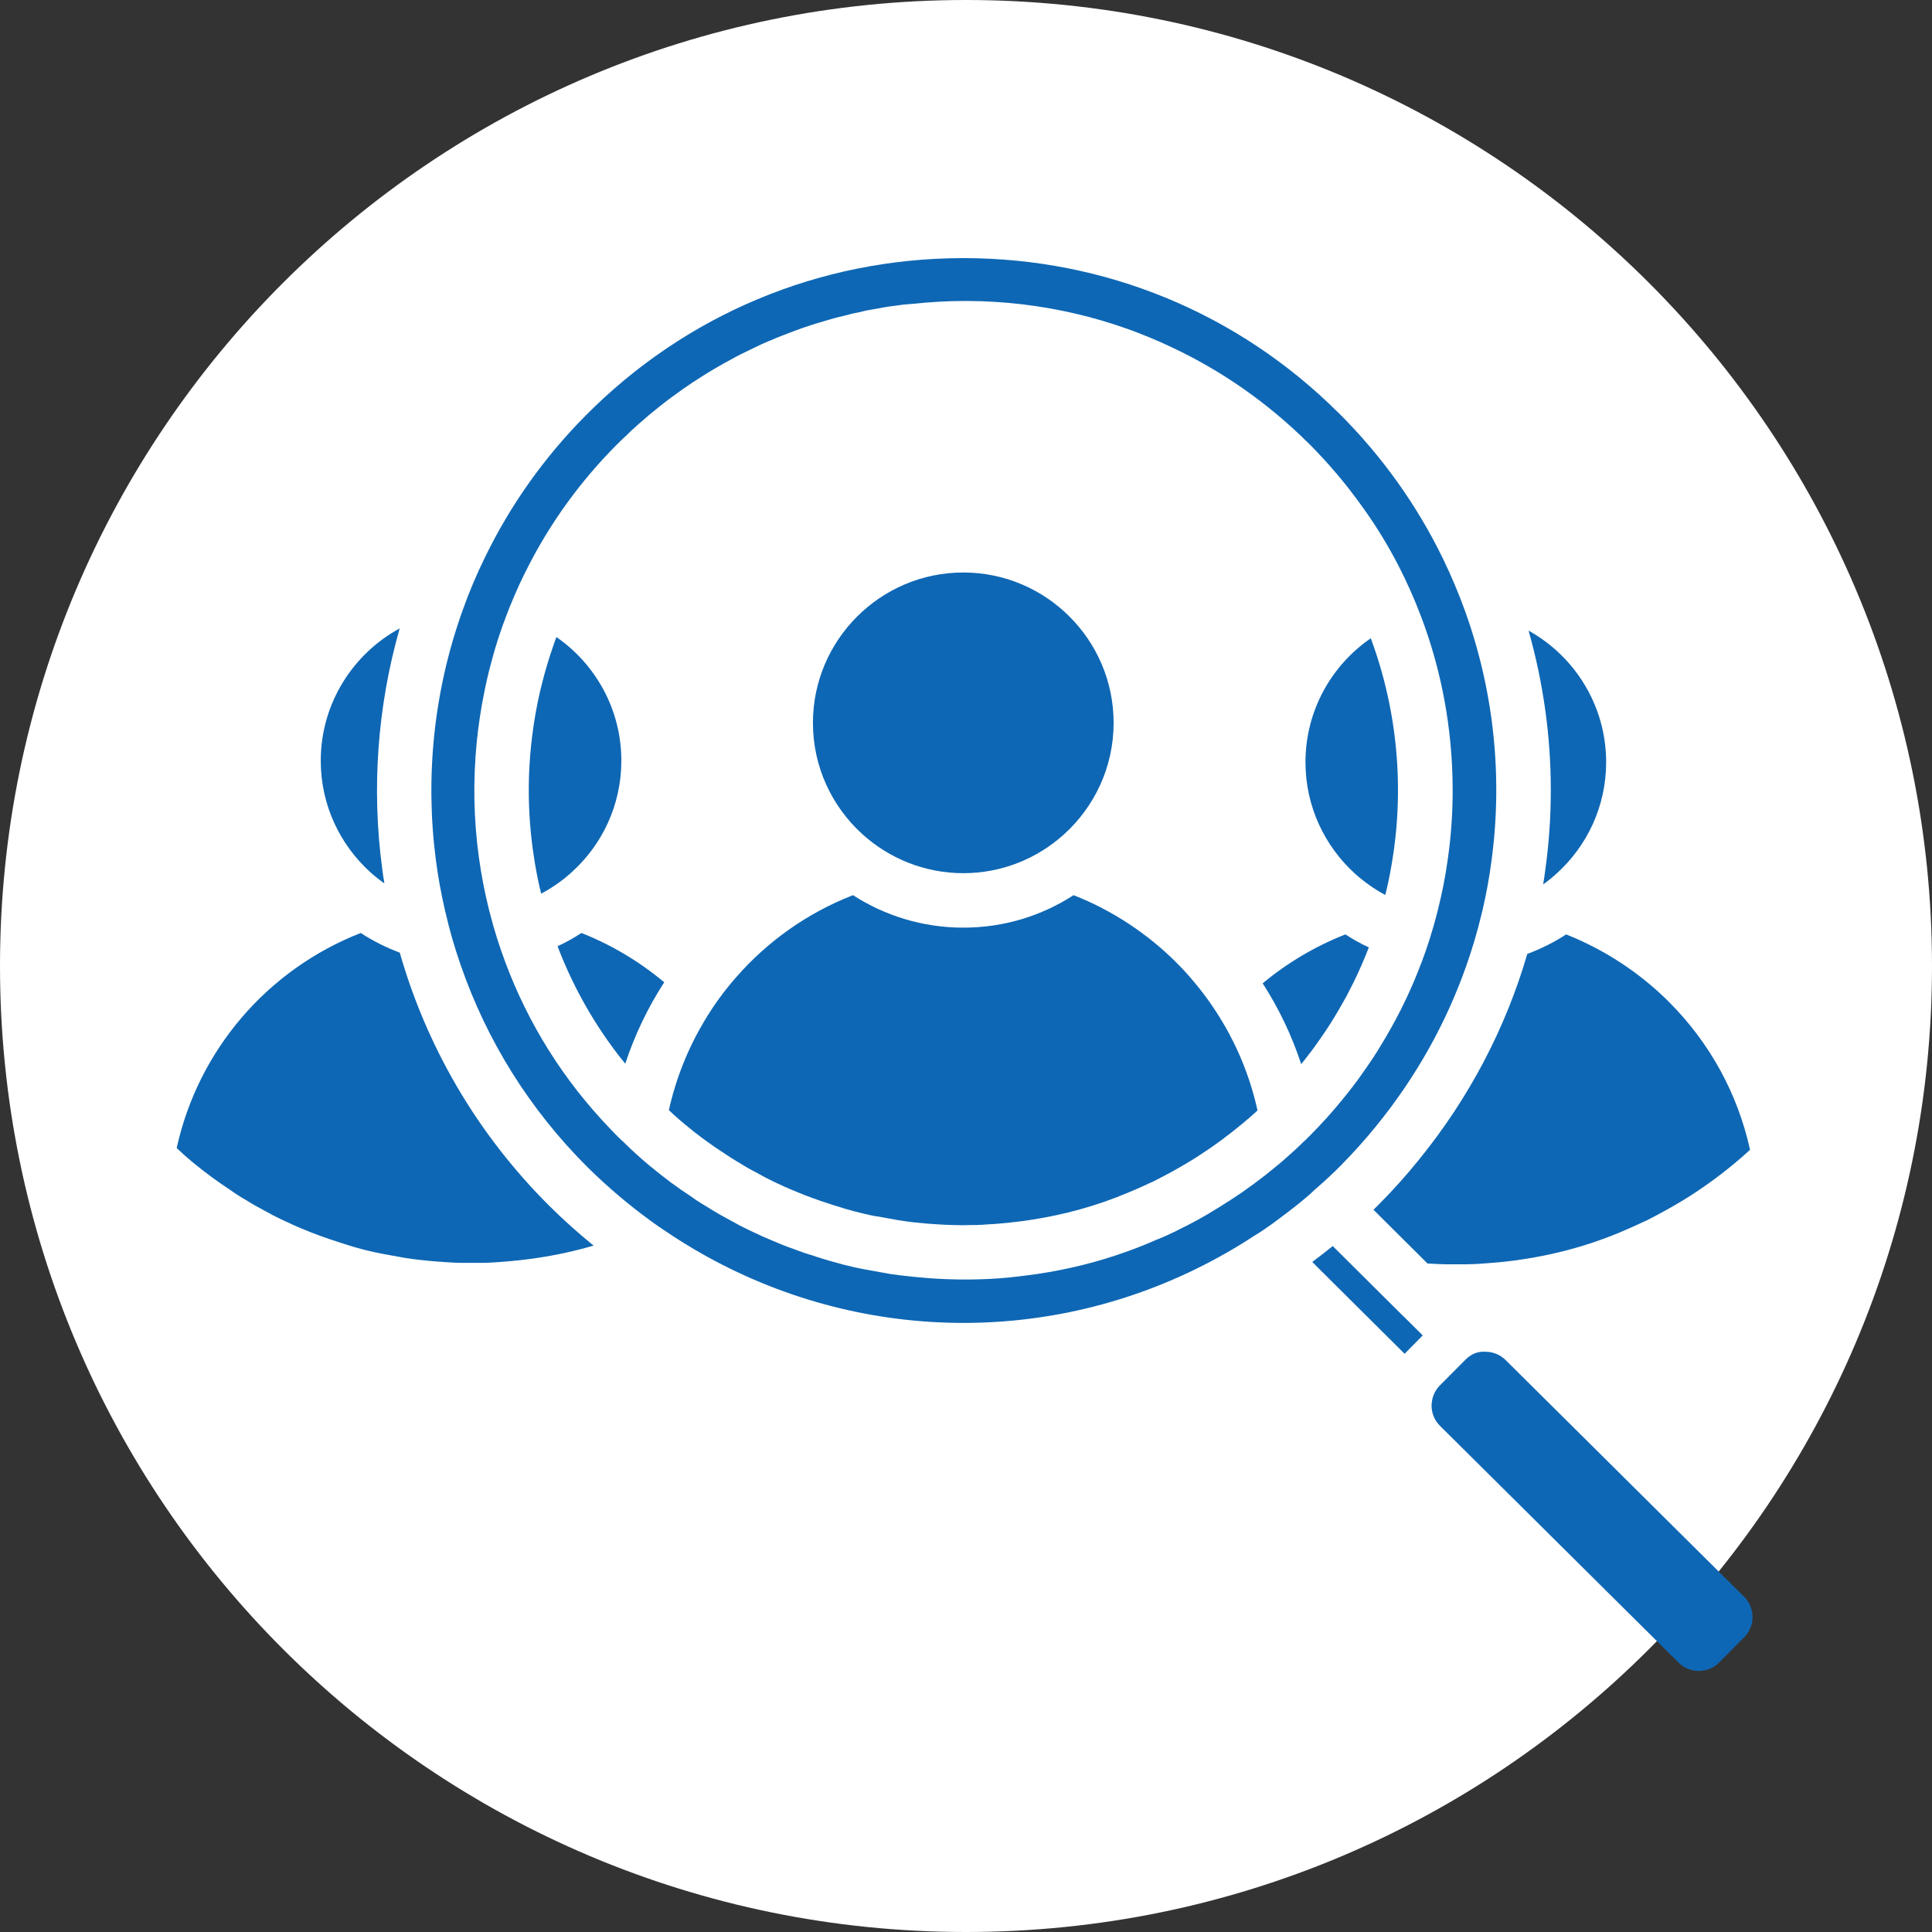 <svg version="1.0" preserveAspectRatio="xMidYMid meet" height="1080" viewBox="0 0 810 810" zoomAndPan="magnify" width="1080" xmlns:xlink="http://www.w3.org/1999/xlink" xmlns="http://www.w3.org/2000/svg"><rect x="0" y="0" width="810" height="810" fill="#333333" stroke="none"/><defs><clipPath id="896d769a50"><path clip-rule="nonzero" d="M 405 0 C 181.324 0 0 181.324 0 405 C 0 628.676 181.324 810 405 810 C 628.676 810 810 628.676 810 405 C 810 181.324 628.676 0 405 0 Z M 405 0"></path></clipPath><clipPath id="be2d3e560b"><path clip-rule="nonzero" d="M 180 108.215 L 628 108.215 L 628 555 L 180 555 Z M 180 108.215"></path></clipPath></defs><g clip-path="url(#896d769a50)"><rect fill-opacity="1" height="972" y="-81" fill="#ffffff" width="972" x="-81"></rect></g><g clip-path="url(#be2d3e560b)"><path fill-rule="nonzero" fill-opacity="1" d="M 552.324 497.82 C 556.055 494.574 559.262 491.551 562.246 488.531 C 567.621 483.082 572.582 477.523 576.984 472.078 C 593.734 451.52 606.27 428.914 614.629 405.258 C 617.164 398.098 619.328 390.82 621.082 383.508 C 621.23 382.836 621.418 382.203 621.566 381.57 C 623.133 374.777 624.402 367.914 625.297 361.051 C 630.074 325.98 626.379 290.164 614.402 256.664 C 611.645 248.941 608.434 241.328 604.816 233.906 C 594.07 211.855 579.445 191.188 561.055 172.945 L 561.016 172.945 C 519.008 131.16 463.234 108.215 403.988 108.215 L 403.094 108.215 C 343.512 108.438 287.551 131.832 245.578 174.176 C 227.934 191.934 213.906 211.969 203.496 233.309 C 199.84 240.73 196.633 248.305 193.91 256.027 C 181.895 289.566 178.203 325.422 182.715 360.379 C 183.613 367.281 184.844 374.184 186.41 380.973 C 186.52 381.605 186.672 382.238 186.855 382.875 C 188.535 390.223 190.664 397.5 193.164 404.664 C 203.906 435.777 221.738 464.953 246.625 489.648 C 254.832 497.707 263.598 505.168 272.703 511.773 C 273.113 512.07 273.523 512.371 273.934 512.668 C 275.277 513.637 276.582 514.57 277.926 515.43 C 283.969 519.57 290.125 523.375 296.43 526.844 C 363.324 563.781 443.871 563.93 510.801 527.145 C 515.949 524.344 521.023 521.285 526.023 518.004 C 526.059 518.004 526.059 517.965 526.098 517.965 L 527.363 517.184 C 528.074 516.734 528.82 516.285 529.492 515.801 C 530.984 514.758 532.215 513.898 533.41 513.078 C 533.895 512.707 534.379 512.332 534.863 511.996 C 538.668 509.199 542.398 506.363 546.02 503.379 C 547.809 501.887 549.562 500.43 551.203 498.789 C 551.578 498.453 551.949 498.156 552.324 497.82 Z M 547.734 477.598 C 547.473 477.859 547.102 478.16 546.727 478.496 C 544.379 480.809 541.988 483.047 539.566 485.137 C 538.184 486.402 536.766 487.598 535.348 488.754 C 529.008 494.051 522.328 498.977 515.465 503.414 L 515.426 503.414 C 513.637 504.574 511.844 505.691 510.055 506.812 L 510.016 506.812 C 504.906 510.02 499.348 513.078 493.641 515.801 L 493.453 515.914 C 493.453 515.914 493.227 516.027 493.117 516.102 C 490.43 517.406 487.668 518.711 484.797 519.793 C 482.855 520.652 480.918 521.473 478.941 522.258 C 476.961 523.039 474.984 523.824 472.969 524.531 C 460.883 528.934 448.086 532.18 434.879 534.121 C 433.609 534.309 432.305 534.492 431.035 534.641 C 429.77 534.828 428.461 534.977 427.195 535.129 C 421.785 535.801 416.637 536.172 411.672 536.32 C 410.742 536.359 409.77 536.395 408.84 536.395 L 408.766 536.395 C 408.277 536.434 407.719 536.434 407.16 536.434 L 405.367 536.434 C 404.957 536.434 404.547 536.434 404.102 536.434 C 402.57 536.434 401.004 536.434 399.438 536.359 C 398.543 536.359 397.645 536.32 396.75 536.285 C 394.102 536.211 391.527 536.023 388.953 535.836 C 384.699 535.5 380.82 535.129 377.051 534.641 C 375.711 534.457 374.328 534.27 372.984 534.082 L 363.098 532.293 C 361.457 531.992 359.777 531.656 358.102 531.285 C 354.93 530.574 351.719 529.754 348.473 528.785 C 346.797 528.336 345.117 527.816 343.438 527.254 C 342.73 527.07 341.758 526.77 340.715 526.359 C 338.254 525.688 335.863 524.832 333.402 523.898 C 333.254 523.824 333.066 523.785 332.918 523.711 C 332.691 523.637 332.434 523.523 332.207 523.449 C 329.672 522.594 326.762 521.434 323.812 520.129 L 323.254 519.906 C 322.992 519.793 322.73 519.684 322.508 519.57 C 320.605 518.785 318.664 517.965 316.762 516.996 L 316.727 516.996 L 315.234 516.285 L 314.711 516.062 C 314.711 516.062 314.375 515.914 314.227 515.84 C 313.926 515.691 313.629 515.539 313.367 515.391 C 312.621 515.055 311.914 514.684 311.242 514.348 C 310.906 514.16 310.605 514.012 310.27 513.863 C 309.562 513.453 308.816 513.078 308.105 512.668 C 308.07 512.668 308.031 512.668 308.031 512.629 C 307.324 512.258 306.652 511.883 305.98 511.512 C 304.711 510.84 303.332 510.094 301.953 509.309 C 301.242 508.898 300.535 508.488 299.824 508.043 C 299.117 507.633 298.406 507.223 297.734 506.773 C 297.477 506.625 297.176 506.438 296.879 506.25 C 295.312 505.355 293.594 504.273 291.879 503.156 C 291.207 502.668 290.574 502.223 289.902 501.738 C 289.828 501.699 289.75 501.625 289.676 501.586 C 286.953 499.836 284.23 497.93 281.434 495.879 C 278.633 493.789 275.762 491.551 272.891 489.164 L 272.852 489.164 C 268.672 485.695 264.793 482.152 260.988 478.383 C 260.84 478.27 260.688 478.121 260.539 478.008 C 260.465 477.934 260.391 477.898 260.352 477.859 L 259.906 477.375 L 259.605 477.113 L 259.086 476.59 C 258.039 475.547 256.996 474.504 256.027 473.457 C 236.066 452.789 221.367 428.914 211.891 403.504 C 209.316 396.641 207.117 389.703 205.363 382.688 C 205.211 382.277 205.137 381.867 205.027 381.457 C 203.234 374.258 201.816 366.98 200.809 359.668 C 198.57 343.59 198.273 327.285 199.879 311.133 C 200.551 304.34 201.555 297.625 202.898 290.91 C 203.758 286.508 204.766 282.105 205.957 277.742 C 206.742 274.645 207.676 271.512 208.645 268.453 C 209.801 264.832 211.07 261.215 212.449 257.668 C 212.859 256.551 213.309 255.43 213.758 254.312 C 214.988 251.289 216.293 248.27 217.637 245.285 C 218.98 242.375 220.398 239.5 221.891 236.629 C 223.047 234.352 224.277 232.113 225.547 229.875 C 226.031 229.055 226.477 228.234 226.965 227.414 C 235.434 212.938 245.879 199.246 258.227 186.785 C 259.047 185.965 259.832 185.18 260.613 184.434 C 261.023 184.023 261.473 183.613 261.922 183.203 C 261.957 183.203 261.996 183.168 262.031 183.129 C 263.562 181.562 265.578 179.695 267.555 177.941 C 270.574 175.258 273.637 172.684 276.77 170.219 C 279.902 167.723 283.109 165.371 286.355 163.094 C 288.969 161.266 291.617 159.477 294.34 157.797 C 298.332 155.262 302.438 152.871 306.578 150.672 C 309.039 149.254 311.801 147.91 314.523 146.605 C 317.547 145.113 320.457 143.73 323.402 142.574 L 323.441 142.574 C 323.441 142.574 323.777 142.426 323.965 142.352 C 324.672 142.016 325.379 141.68 326.129 141.418 C 326.762 141.156 327.434 140.895 328.105 140.637 C 328.328 140.562 328.59 140.449 328.812 140.375 C 331.312 139.367 333.516 138.582 335.641 137.801 L 337.246 137.242 C 340.082 136.27 342.766 135.414 345.305 134.703 C 348.062 133.844 351.16 132.988 354.219 132.316 C 355.676 131.867 357.914 131.309 360.262 130.898 C 360.75 130.785 361.234 130.637 361.758 130.523 C 362.277 130.414 362.836 130.301 363.398 130.152 C 363.434 130.188 363.434 130.152 363.473 130.152 C 364.031 130.039 364.629 129.93 365.262 129.816 L 365.336 129.816 C 365.973 129.703 366.605 129.594 367.277 129.48 C 369.965 128.957 372.387 128.512 374.812 128.25 C 376.902 127.949 379.699 127.539 382.352 127.43 C 413.277 123.996 444.168 127.727 472.859 137.949 C 479.051 140.188 485.133 142.688 491.102 145.523 C 512.031 155.336 531.43 168.801 548.332 185.59 L 548.371 185.59 C 549.602 186.785 550.793 188.016 551.949 189.246 C 553.184 190.555 554.449 191.895 555.68 193.238 C 557.434 195.18 559.188 197.195 560.867 199.172 C 562.547 201.188 564.188 203.199 565.793 205.254 C 567.918 207.977 569.969 210.773 571.949 213.57 C 577.32 221.109 582.094 228.98 586.312 237.152 C 589.816 243.977 592.953 250.992 595.676 258.191 C 604.367 280.988 608.918 305.387 609.031 330.496 C 609.07 340.566 608.398 350.527 606.98 360.305 C 605.973 367.652 604.516 374.93 602.688 382.055 C 602.613 382.465 602.504 382.875 602.391 383.285 C 600.562 390.336 598.363 397.273 595.789 404.066 L 595.75 404.066 C 592.316 413.207 588.215 422.012 583.477 430.516 C 581.91 433.391 580.23 436.188 578.516 438.984 C 577.543 440.59 576.535 442.195 575.492 443.762 C 574.559 445.18 573.59 446.598 572.621 447.977 C 571.648 449.395 570.68 450.773 569.672 452.156 C 569.523 452.379 569.336 452.566 569.223 452.789 C 567.656 454.879 566.09 456.93 564.484 458.945 C 564 459.543 563.516 460.141 563.031 460.734 C 558.816 465.922 554.266 470.996 549.453 475.844 L 547.734 477.562 Z M 547.734 477.598" fill="#0e67b4"></path></g><path fill-rule="nonzero" fill-opacity="1" d="M 731.215 669.434 L 631.23 570.195 C 628.953 567.957 625.969 566.727 622.762 566.727 C 622.352 566.691 621.941 566.691 621.566 566.727 C 618.508 566.84 616.23 568.219 614.219 570.234 L 603.695 580.828 C 601.684 582.844 600.488 585.457 600.266 588.289 C 600.191 588.625 600.191 589 600.191 589.371 C 600.227 592.582 601.457 595.566 603.77 597.84 L 703.758 697.082 C 708.457 701.742 716.105 701.707 720.77 697.004 L 731.289 686.41 C 735.953 681.711 735.914 674.062 731.215 669.398 Z M 731.215 669.434" fill="#0e67b4"></path><path fill-rule="nonzero" fill-opacity="1" d="M 588.215 551.691 L 559.039 522.703 L 558.742 522.406 C 558.742 522.406 558.629 522.516 558.59 522.555 C 557.586 523.375 556.578 524.16 555.605 524.906 C 553.777 526.359 551.949 527.742 550.16 529.082 L 570.082 548.895 L 586.832 565.535 L 588.887 567.586 L 596.496 559.863 L 594.445 557.848 L 588.25 551.691 Z M 588.215 551.691" fill="#0e67b4"></path><path fill-rule="nonzero" fill-opacity="1" d="M 615.148 530.055 C 618.059 530.016 621.043 529.828 624.105 529.57 C 628.805 529.234 633.395 528.746 637.984 528.039 C 653.613 525.727 668.5 521.434 682.305 515.316 C 684.578 514.348 686.559 513.414 688.57 512.48 L 690.25 511.734 C 694.914 509.387 699.875 506.66 704.762 503.75 C 712.562 499.051 720.133 493.641 727.297 487.672 C 729.5 485.883 731.625 483.977 733.715 482.039 C 728.527 458.535 716.887 437.23 699.727 420.07 C 687.453 407.797 672.641 398.098 656.598 391.754 C 651.523 395.074 646.078 397.797 640.332 399.926 C 631.379 430.629 616.195 460.102 594.707 486.441 C 589.895 492.41 584.445 498.527 578.477 504.574 C 577.617 505.469 576.723 506.324 575.828 507.184 L 598.473 529.719 C 601.234 529.906 603.66 530.016 606.086 530.055 Z M 615.148 530.055" fill="#0e67b4"></path><path fill-rule="nonzero" fill-opacity="1" d="M 567.508 411.824 C 569.859 407.012 571.984 402.125 573.887 397.199 C 570.457 395.633 567.211 393.805 564.074 391.754 C 551.316 396.754 539.641 403.73 529.379 412.273 C 536.207 422.832 541.617 434.211 545.535 446.148 C 545.57 446.074 545.609 446.035 545.645 446 C 546.652 444.805 547.586 443.574 548.48 442.379 C 549.453 441.188 550.348 439.957 551.242 438.723 C 552.137 437.492 552.996 436.262 553.852 435.031 C 555.16 433.164 556.391 431.301 557.621 429.398 C 560.047 425.594 562.285 421.711 564.449 417.793 C 565.492 415.816 566.5 413.84 567.508 411.824 Z M 567.508 411.824" fill="#0e67b4"></path><path fill-rule="nonzero" fill-opacity="1" d="M 647.832 365.004 C 647.57 366.945 647.309 368.883 646.973 370.785 C 648.914 369.406 650.777 367.914 652.531 366.309 C 665.328 354.781 673.387 338.105 673.387 319.562 C 673.387 295.871 660.254 275.168 640.855 264.387 C 647.047 286.211 650.184 308.742 650.184 331.316 C 650.184 342.582 649.398 353.812 647.832 365.004 Z M 647.832 365.004" fill="#0e67b4"></path><path fill-rule="nonzero" fill-opacity="1" d="M 580.789 375.227 C 581.836 371.086 582.691 366.906 583.402 362.691 C 588.922 330.98 586.012 298.074 574.707 267.594 C 558.18 278.973 547.324 298 547.324 319.562 C 547.324 338.066 555.348 354.746 568.105 366.309 C 571.949 369.742 576.199 372.766 580.789 375.227 Z M 580.789 375.227" fill="#0e67b4"></path><path fill-rule="nonzero" fill-opacity="1" d="M 403.875 366.086 C 420.105 366.086 434.918 359.895 446.07 349.82 C 458.832 338.293 466.891 321.613 466.891 303.074 C 466.891 268.301 438.609 240.023 403.875 240.023 C 369.145 240.023 340.828 268.301 340.828 303.074 C 340.828 321.578 348.848 338.254 361.645 349.82 C 372.836 359.895 387.648 366.086 403.875 366.086 Z M 403.875 366.086" fill="#0e67b4"></path><path fill-rule="nonzero" fill-opacity="1" d="M 499.086 409.848 C 497.219 407.684 495.242 405.594 493.227 403.582 C 480.953 391.305 466.145 381.605 450.102 375.301 C 436.746 383.957 420.891 388.918 403.875 388.918 C 386.863 388.918 370.973 383.918 357.613 375.301 C 338.512 382.762 321.875 394.59 308.816 409.512 C 303.629 415.371 299.043 421.711 295.051 428.465 C 288.336 439.805 283.371 452.23 280.426 465.438 C 281.879 466.855 283.371 468.16 284.863 469.465 C 285.684 470.176 286.543 470.883 287.402 471.594 C 288.672 472.637 289.938 473.645 291.207 474.688 C 295.012 477.637 298.742 480.324 302.547 482.82 L 302.586 482.82 C 304.863 484.391 306.949 485.73 309.039 487 C 309.188 487.074 309.301 487.148 309.449 487.223 C 310.422 487.82 311.316 488.379 312.176 488.867 C 312.211 488.867 312.25 488.941 312.285 488.941 C 313.254 489.539 314.188 490.059 315.121 490.543 C 315.719 490.879 316.277 491.18 316.875 491.477 C 319.637 493.043 321.984 494.277 324.41 495.434 L 326.312 496.328 C 328.141 497.184 329.934 498.008 331.797 498.789 C 331.836 498.789 331.871 498.828 331.91 498.828 L 333.551 499.5 C 333.852 499.609 334.184 499.758 334.484 499.871 C 336.426 500.691 338.363 501.477 340.379 502.184 C 340.453 502.223 340.527 502.223 340.602 502.258 C 342.84 503.117 345.152 503.863 347.43 504.609 C 347.578 504.648 347.691 504.684 347.84 504.723 C 348.027 504.797 348.25 504.871 348.473 504.945 C 348.699 505.02 348.922 505.094 349.109 505.168 C 349.219 505.168 350.34 505.543 350.488 505.578 C 352.953 506.402 355.375 507.109 357.766 507.742 C 360.973 508.602 364.105 509.348 367.129 509.906 L 367.391 509.906 C 367.391 509.906 376.68 511.586 376.68 511.586 C 377.535 511.734 378.395 511.848 379.254 511.961 C 379.59 511.996 379.926 512.07 380.262 512.109 C 381.902 512.332 383.543 512.52 385.223 512.668 C 387.723 512.93 390.148 513.152 392.496 513.266 C 393.316 513.301 394.102 513.379 394.922 513.414 C 395.707 513.453 396.527 513.527 397.309 513.527 C 398.055 513.562 398.801 513.602 399.547 513.602 L 399.586 513.602 C 402.273 513.711 404.848 513.711 407.348 513.602 L 408.652 513.602 C 409.324 513.602 409.996 513.602 410.668 513.527 L 411.004 513.527 C 411.562 513.527 412.121 513.488 412.719 513.414 C 414.324 513.34 415.926 513.227 417.566 513.117 C 421.074 512.855 424.543 512.48 428.016 512.035 C 429.133 511.883 430.289 511.734 431.445 511.551 C 445.996 509.387 459.875 505.543 472.859 500.059 C 473.828 499.684 474.797 499.238 475.77 498.828 C 477.969 497.895 479.871 497 481.812 496.102 L 483.418 495.395 L 483.715 495.246 C 487.41 493.379 491.289 491.328 495.133 489.09 C 496.176 488.492 497.184 487.895 498.227 487.262 C 499.793 486.328 501.324 485.359 502.891 484.352 C 509.047 480.398 515.016 475.957 520.762 471.184 C 521.77 470.359 522.777 469.504 523.785 468.645 C 524.23 468.234 524.68 467.863 525.125 467.449 C 525.461 467.191 525.762 466.891 526.059 466.629 C 526.469 466.258 526.844 465.922 527.215 465.547 C 524.344 452.527 519.492 440.215 512.777 428.875 C 508.824 422.16 504.234 415.781 499.047 409.848 Z M 499.086 409.848" fill="#0e67b4"></path><path fill-rule="nonzero" fill-opacity="1" d="M 233.754 396.715 C 237.371 406.23 241.812 415.445 247.07 424.359 C 249.387 428.242 251.848 432.082 254.457 435.812 C 255.355 437.082 256.25 438.312 257.145 439.547 C 258.75 441.707 260.391 443.871 262.145 445.961 C 266.137 433.836 271.656 422.383 278.484 411.824 C 268.074 403.133 256.285 396.082 243.75 391.156 C 240.582 393.246 237.223 395.113 233.754 396.715 Z M 233.754 396.715" fill="#0e67b4"></path><path fill-rule="nonzero" fill-opacity="1" d="M 260.504 318.93 C 260.504 297.477 249.723 278.488 233.305 267.109 L 233.27 267.109 C 232.746 268.488 232.262 269.832 231.812 271.211 C 231.402 272.445 230.992 273.637 230.582 274.867 C 229.797 277.293 229.09 279.754 228.379 282.219 C 227.711 284.68 227.074 287.18 226.477 289.641 C 225.023 295.871 223.902 302.18 223.121 308.52 C 222.82 311.02 222.562 313.48 222.336 315.98 L 222.336 316.094 C 222.113 318.594 221.965 321.094 221.852 323.594 C 221.516 331.801 221.703 340.047 222.484 348.215 C 222.523 348.773 222.562 349.297 222.637 349.82 C 223.047 353.887 223.605 357.988 224.277 362.059 C 224.762 364.891 225.32 367.766 225.918 370.602 C 225.918 370.637 225.918 370.676 225.957 370.676 C 226.066 371.348 226.219 372.02 226.402 372.652 C 226.551 373.324 226.703 373.996 226.887 374.668 C 231.516 372.203 235.844 369.184 239.684 365.676 C 252.48 354.148 260.504 337.473 260.504 318.93 Z M 260.504 318.93" fill="#0e67b4"></path><path fill-rule="nonzero" fill-opacity="1" d="M 161.152 370.375 C 160.816 368.363 160.52 366.348 160.258 364.332 C 155.742 330.719 158.203 296.281 167.57 263.453 C 147.906 274.16 134.477 295.016 134.477 318.93 C 134.477 337.473 142.5 354.109 155.258 365.676 C 157.121 367.355 159.102 368.922 161.152 370.375 Z M 161.152 370.375" fill="#0e67b4"></path><path fill-rule="nonzero" fill-opacity="1" d="M 167.605 399.402 C 161.824 397.238 156.34 394.477 151.227 391.156 C 111.98 406.527 83.066 440.367 74.074 481.328 C 76.312 483.457 78.629 485.508 81.016 487.484 C 86.164 491.699 91.125 495.355 96.199 498.676 C 98.66 500.43 100.824 501.812 103.102 503.117 C 105.824 504.832 108.176 506.141 110.527 507.371 C 113.25 508.898 115.637 510.168 118.023 511.289 L 119.742 512.07 C 121.719 513.004 123.621 513.898 125.598 514.719 L 127.312 515.43 C 129.629 516.363 131.867 517.293 134.289 518.152 C 136.68 519.012 139.102 519.867 141.527 520.613 C 141.938 520.727 142.312 520.875 142.723 521.023 C 142.871 521.023 143.992 521.434 144.141 521.473 C 149.812 523.34 155.406 524.758 160.816 525.762 L 170.328 527.48 C 174.582 528.113 179.133 528.598 183.688 528.934 C 187.266 529.195 190.215 529.418 193.238 529.457 L 202.301 529.457 C 205.211 529.457 208.234 529.195 211.219 528.973 C 215.957 528.598 220.508 528.113 225.137 527.406 C 233.27 526.211 241.215 524.457 248.863 522.219 C 242.559 517.109 236.438 511.625 230.582 505.84 C 199.766 475.25 178.762 438.465 167.605 399.402 Z M 167.605 399.402" fill="#0e67b4"></path></svg>